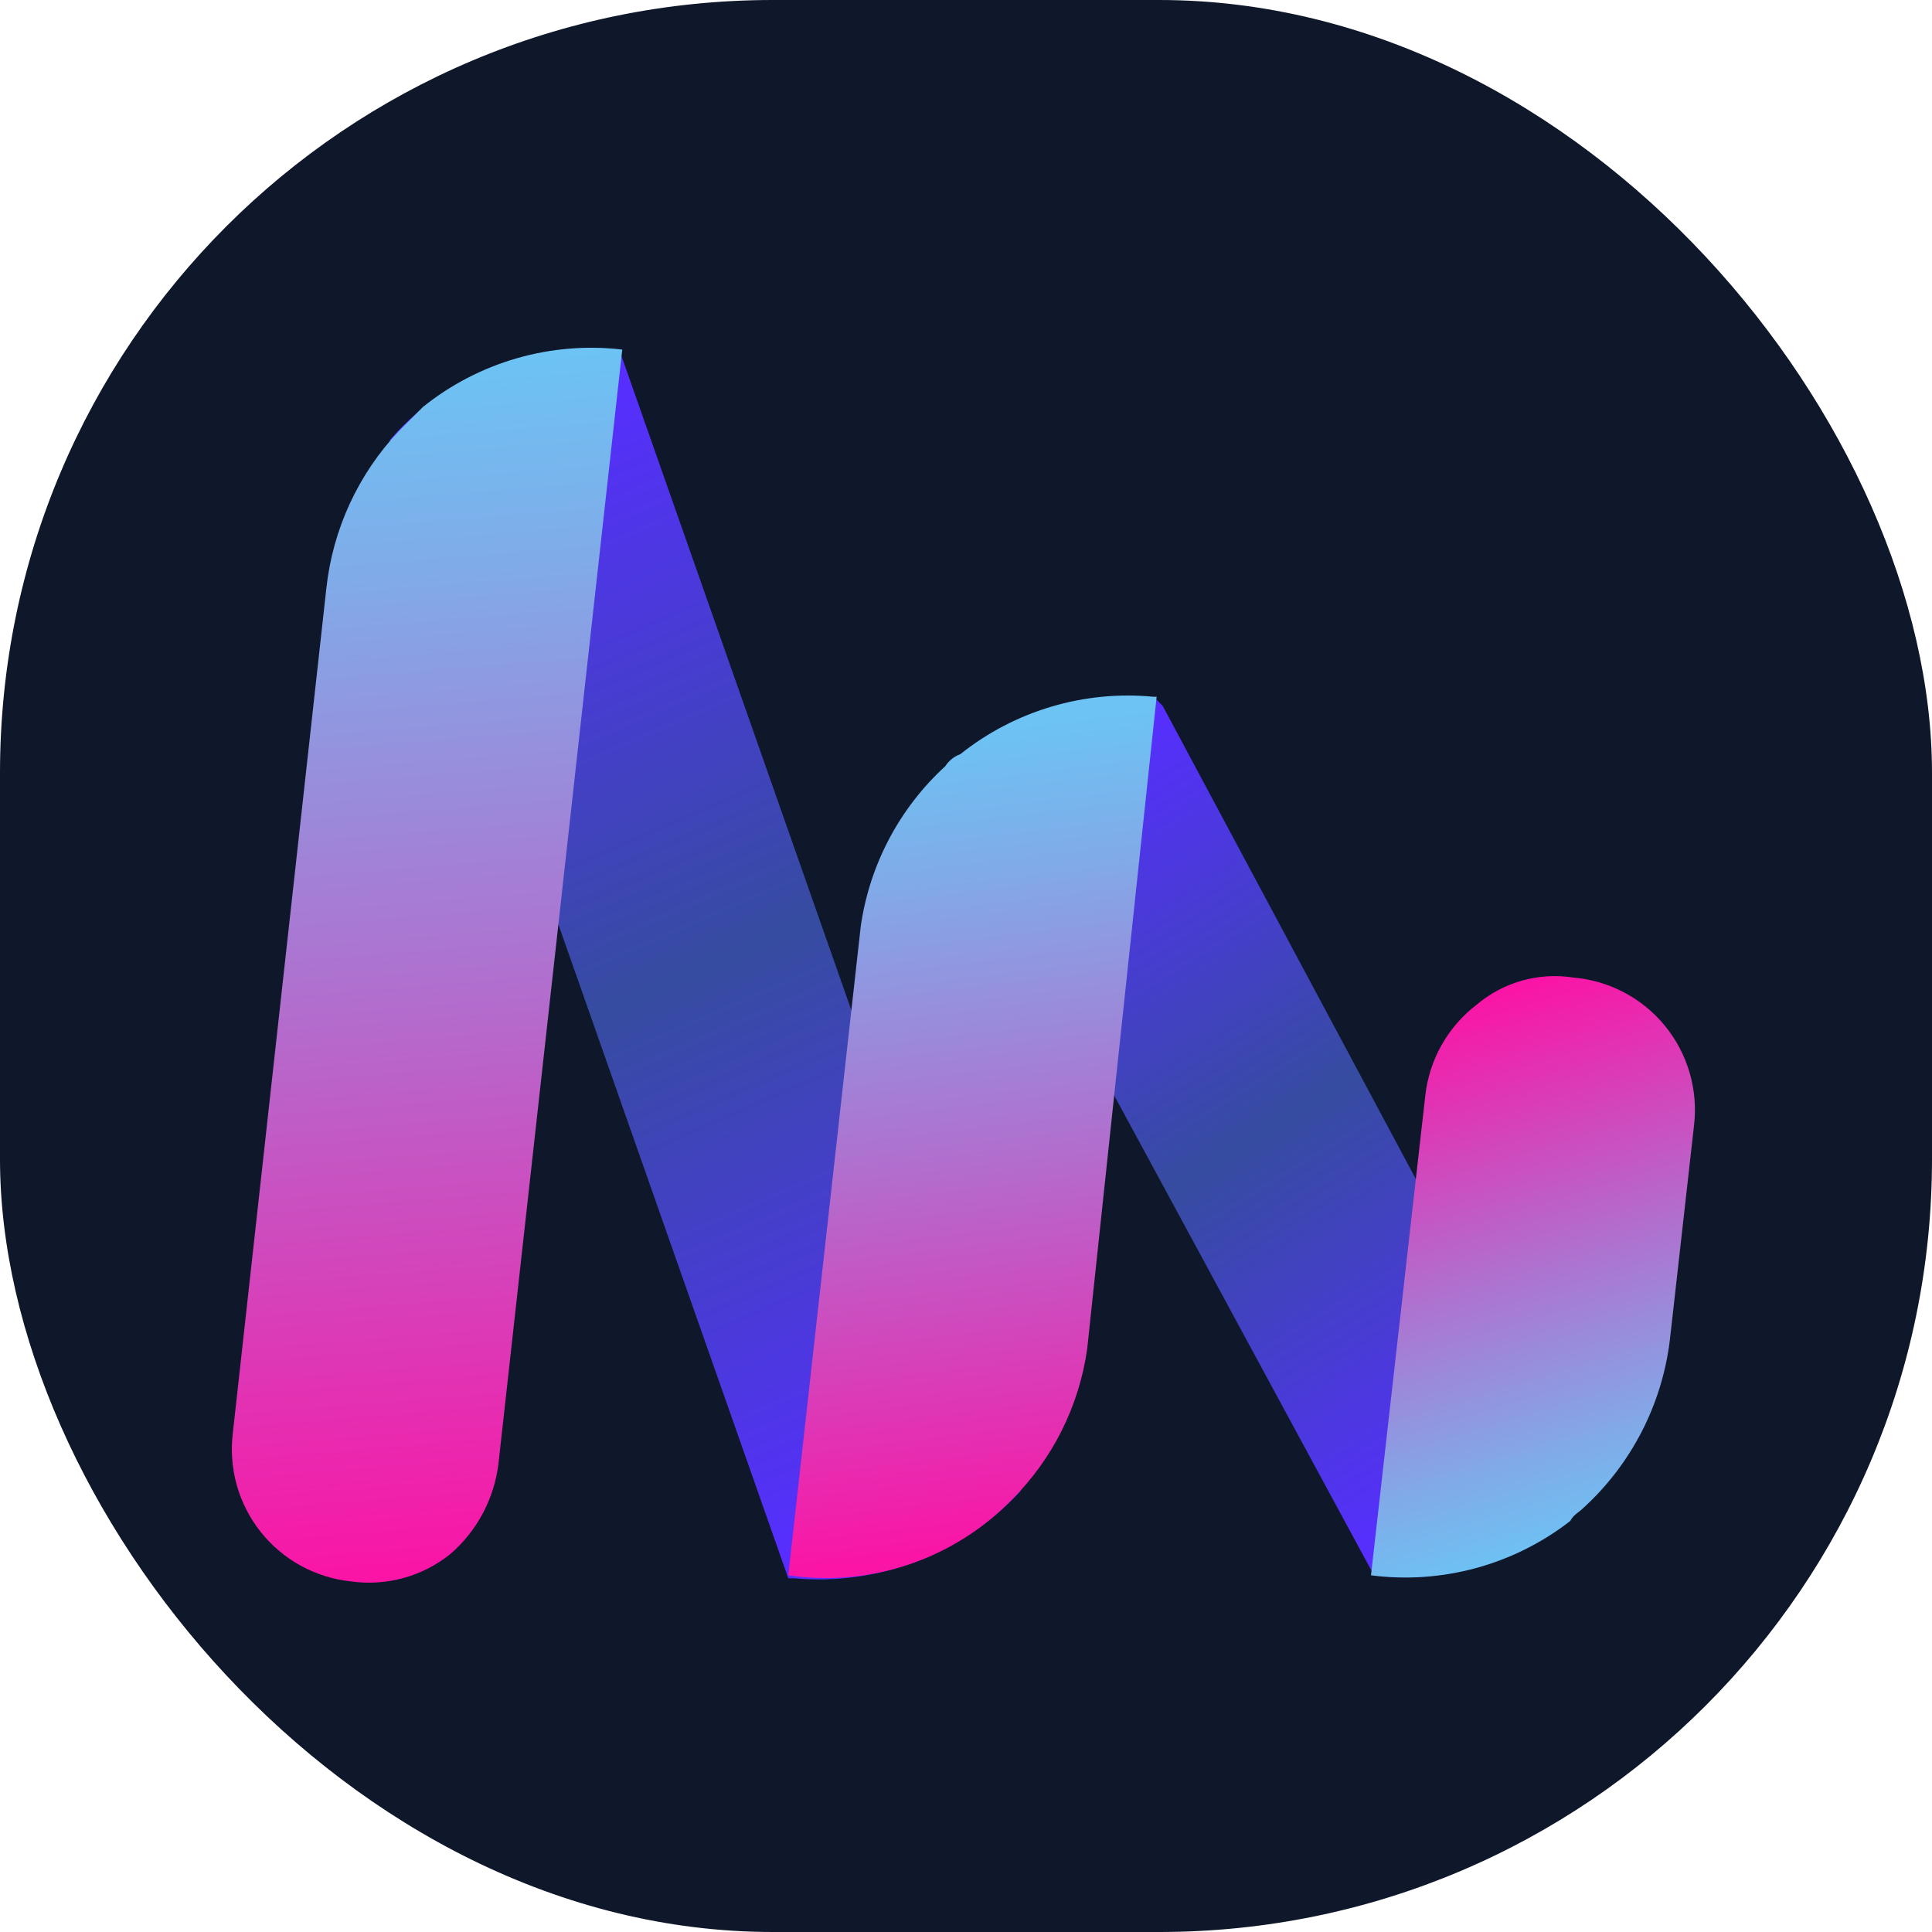 <svg
	width="150"
	height="150"
	viewBox="0 0 150 150"
	fill="none"
	xmlns="http://www.w3.org/2000/svg"
>
	<rect width="150" height="150" rx="60" fill="#0F172A"></rect>
	<path
		d="M61.672 122.541H61.204L43.155 71.207L30.263 34.172C30.906 33.411 31.611 32.705 32.372 32.062C34.519 30.22 37.019 28.833 39.719 27.987C42.419 27.141 45.262 26.852 48.077 27.14L66.36 79.177L79.252 115.744C77.039 118.148 74.302 120.011 71.254 121.19C68.206 122.368 64.928 122.831 61.672 122.541Z"
		fill="url(#paint0_linear_77_9)"></path>
	<path
		d="M27.215 122.776C25.858 122.63 24.542 122.217 23.345 121.559C22.149 120.901 21.094 120.012 20.244 118.943C19.394 117.875 18.764 116.648 18.391 115.334C18.019 114.021 17.911 112.646 18.074 111.29L25.34 45.657C25.838 41.09 27.813 36.811 30.966 33.469L32.841 31.593C34.996 29.863 37.474 28.579 40.129 27.814C42.785 27.05 45.566 26.82 48.312 27.14L38.701 113.634C38.372 116.364 37.035 118.872 34.951 120.666C33.874 121.528 32.632 122.16 31.302 122.523C29.971 122.886 28.58 122.972 27.215 122.776Z"
		fill="url(#paint1_linear_77_9)"></path>
	<path
		d="M106.678 122.307L86.753 85.506L73.158 60.425L74.33 59.253C76.411 57.38 78.867 55.972 81.534 55.123C84.202 54.274 87.02 54.004 89.801 54.33L90.269 54.799L109.959 91.6L123.554 116.447L122.382 117.384C120.266 119.276 117.771 120.694 115.062 121.543C112.354 122.392 109.495 122.652 106.678 122.307Z"
		fill="url(#paint2_linear_77_9)"></path>
	<path
		d="M106.443 122.307L110.662 85.037C110.819 83.657 111.252 82.323 111.937 81.114C112.622 79.906 113.544 78.848 114.647 78.005C115.673 77.136 116.874 76.498 118.168 76.134C119.462 75.77 120.82 75.689 122.148 75.895C123.526 76.012 124.867 76.404 126.091 77.049C127.315 77.694 128.396 78.579 129.271 79.65C130.146 80.722 130.796 81.959 131.183 83.287C131.57 84.615 131.686 86.007 131.524 87.381L129.649 104.024C129.04 109.076 126.626 113.738 122.851 117.15C122.617 117.384 122.148 117.619 121.914 118.088C119.741 119.777 117.255 121.019 114.6 121.743C111.945 122.467 109.173 122.659 106.443 122.307Z"
		fill="url(#paint3_linear_77_9)"></path>
	<path
		d="M61.204 122.307L66.829 71.91C67.515 67.135 69.834 62.745 73.392 59.487C73.67 59.055 74.082 58.725 74.564 58.55C78.798 55.175 84.177 53.578 89.566 54.096H89.801L84.409 104.727C83.782 109.167 81.725 113.281 78.549 116.447C76.326 118.723 73.595 120.441 70.58 121.46C67.565 122.478 64.352 122.769 61.204 122.307Z"
		fill="url(#paint4_linear_77_9)"></path>
	<defs>
		<linearGradient
			id="paint0_linear_77_9"
			x1="39.277"
			y1="33.286"
			x2="74.643"
			y2="115.007"
			gradientUnits="userSpaceOnUse"
		>
			<stop stop-color="#572EFF"></stop>
			<stop offset="0.5" stop-color="#364CA0"></stop>
			<stop offset="1" stop-color="#572EFF"></stop>
		</linearGradient>
		<linearGradient
			id="paint1_linear_77_9"
			x1="30.265"
			y1="28.478"
			x2="37.786"
			y2="121.474"
			gradientUnits="userSpaceOnUse"
		>
			<stop stop-color="#6CC3F4"></stop>
			<stop offset="0.17" stop-color="#80ABE9"></stop>
			<stop offset="0.53" stop-color="#B26DCD"></stop>
			<stop offset="1" stop-color="#FA15A6"></stop>
		</linearGradient>
		<linearGradient
			id="paint2_linear_77_9"
			x1="82.483"
			y1="59.57"
			x2="116.404"
			y2="114.599"
			gradientUnits="userSpaceOnUse"
		>
			<stop stop-color="#572EFF"></stop>
			<stop offset="0.5" stop-color="#364CA0"></stop>
			<stop offset="1" stop-color="#572EFF"></stop>
		</linearGradient>
		<linearGradient
			id="paint3_linear_77_9"
			x1="123.982"
			y1="119.613"
			x2="111.621"
			y2="78.564"
			gradientUnits="userSpaceOnUse"
		>
			<stop stop-color="#6CC3F4"></stop>
			<stop offset="0.17" stop-color="#80ABE9"></stop>
			<stop offset="0.53" stop-color="#B26DCD"></stop>
			<stop offset="1" stop-color="#FA15A6"></stop>
		</linearGradient>
		<linearGradient
			id="paint4_linear_77_9"
			x1="71.057"
			y1="57.287"
			x2="78.564"
			y2="119.866"
			gradientUnits="userSpaceOnUse"
		>
			<stop stop-color="#6CC3F4"></stop>
			<stop offset="0.17" stop-color="#80ABE9"></stop>
			<stop offset="0.53" stop-color="#B26DCD"></stop>
			<stop offset="1" stop-color="#FA15A6"></stop>
		</linearGradient>
	</defs>
</svg>
